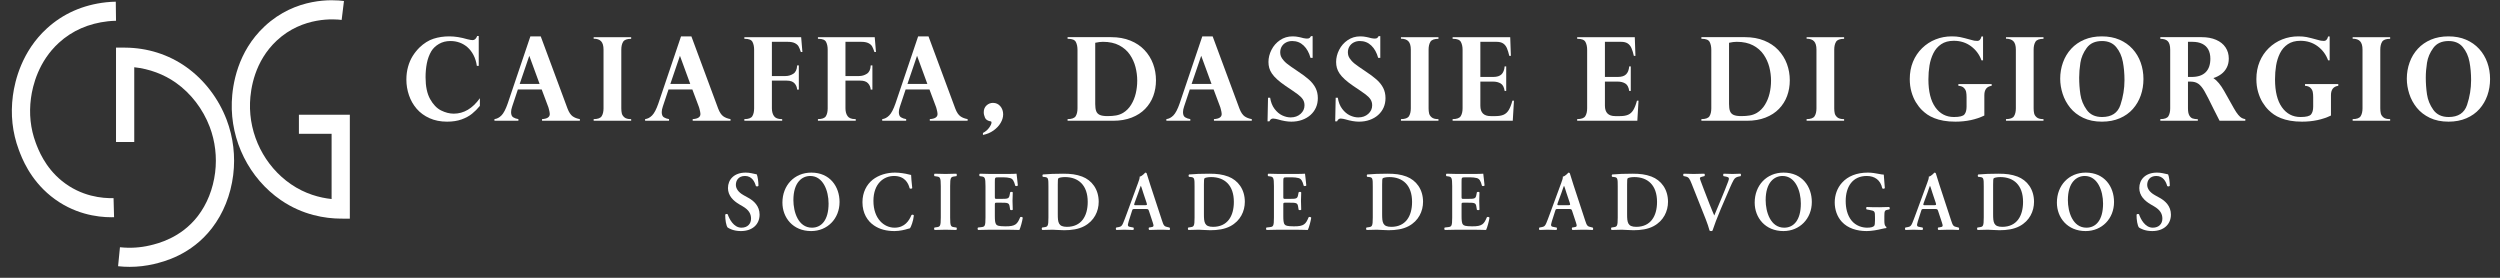 <svg width="450" height="50" viewBox="0 0 450 50" fill="none" xmlns="http://www.w3.org/2000/svg">
<rect x="0" y="0" width="450" height="50" fill="#333333" stroke="none"/>
<g clip-path="url(#clip0_277_77791)">
<mask id="mask0_277_77791" style="mask-type:luminance" maskUnits="userSpaceOnUse" x="-12" y="-115" width="471" height="278">
<path d="M-11.391 -114.423H458.813V162.5H-11.391V-114.423Z" fill="white"/>
</mask>
<g mask="url(#mask0_277_77791)">
<path d="M62.97 39.363L61.319 39.352C58.592 39.334 54.51 38.741 50.551 36.017C44.862 32.102 41.479 25.338 41.723 18.367C41.833 15.237 42.746 9.305 47.632 4.739C53.253 -0.514 59.984 -0.079 61.914 0.18L61.497 3.588C60.372 3.437 54.52 2.908 49.818 7.302C45.84 11.02 45.094 15.909 45.003 18.493C44.8 24.271 47.617 29.886 52.354 33.145C54.921 34.913 57.565 35.6 59.688 35.824V24.087H53.804V20.651H62.97V39.363Z" fill="white"/>
</g>
<mask id="mask1_277_77791" style="mask-type:luminance" maskUnits="userSpaceOnUse" x="-12" y="-115" width="471" height="278">
<path d="M-11.391 -114.423H458.813V162.5H-11.391V-114.423Z" fill="white"/>
</mask>
<g mask="url(#mask1_277_77791)">
<path d="M23.345 48.033C22.65 48.033 21.953 47.995 21.255 47.919L21.592 44.501C23.426 44.7 25.252 44.587 27.019 44.166C28.389 43.84 32.557 42.847 35.593 38.913C37.269 36.741 38.351 34.022 38.723 31.051C39.071 28.269 38.733 25.427 37.748 22.831C36.53 19.624 34.366 16.804 31.655 14.89C29.493 13.363 26.881 12.398 24.165 12.105V25.557H20.883V8.563L22.534 8.574C26.528 8.601 30.317 9.8 33.49 12.041C36.743 14.338 39.338 17.719 40.797 21.561C41.989 24.7 42.397 28.136 41.977 31.497C41.527 35.096 40.202 38.407 38.146 41.072C34.394 45.933 29.391 47.125 27.747 47.517C26.304 47.86 24.831 48.033 23.345 48.033Z" fill="white"/>
</g>
<mask id="mask2_277_77791" style="mask-type:luminance" maskUnits="userSpaceOnUse" x="-12" y="-115" width="471" height="278">
<path d="M-11.391 -114.423H458.813V162.5H-11.391V-114.423Z" fill="white"/>
</mask>
<g mask="url(#mask2_277_77791)">
<path d="M20.04 39.103C17.523 39.103 13.164 38.545 9.143 35.292C5.338 32.214 3.911 28.383 3.374 26.94C2.225 23.855 1.873 20.584 2.322 17.203C2.689 14.443 3.97 9.203 8.43 5.123C11.345 2.456 14.932 0.871 19.091 0.412C19.668 0.349 20.257 0.312 20.841 0.304L20.883 3.74C20.4 3.747 19.912 3.777 19.435 3.83C15.961 4.213 12.985 5.518 10.59 7.71C6.932 11.056 5.876 15.391 5.572 17.677C5.201 20.468 5.489 23.161 6.426 25.679C6.878 26.891 8.065 30.078 11.149 32.573C14.639 35.396 18.467 35.72 20.439 35.661L20.532 39.096C20.378 39.101 20.213 39.103 20.04 39.103Z" fill="white"/>
</g>
<mask id="mask3_277_77791" style="mask-type:luminance" maskUnits="userSpaceOnUse" x="-12" y="-115" width="471" height="278">
<path d="M-11.391 -114.423H458.813V162.5H-11.391V-114.423Z" fill="white"/>
</mask>
<g mask="url(#mask3_277_77791)">
<path d="M86.173 11.858H85.832C85.728 11.13 85.528 10.483 85.232 9.917C84.936 9.352 84.578 8.884 84.158 8.513C83.739 8.142 83.267 7.861 82.744 7.67C82.22 7.479 81.666 7.384 81.08 7.384C80.3 7.384 79.612 7.558 79.017 7.905C78.422 8.252 77.965 8.685 77.646 9.202C77.262 9.856 76.992 10.58 76.836 11.373C76.68 12.166 76.602 13.012 76.602 13.911C76.602 15.546 76.875 16.853 77.422 17.834C77.968 18.814 78.627 19.497 79.397 19.882C80.168 20.267 80.927 20.459 81.675 20.459C83.484 20.459 85.051 19.533 86.378 17.681V19.06C85.942 19.591 85.474 20.061 84.973 20.469C84.472 20.878 83.848 21.218 83.1 21.491C82.352 21.763 81.477 21.899 80.475 21.899C79.291 21.899 78.236 21.69 77.309 21.271C76.383 20.852 75.613 20.289 75.002 19.581C74.391 18.872 73.929 18.062 73.617 17.149C73.305 16.237 73.148 15.297 73.148 14.33C73.148 13.499 73.249 12.726 73.451 12.011C73.652 11.296 73.926 10.662 74.27 10.106C74.615 9.551 75.025 9.036 75.5 8.559C76.313 7.782 77.158 7.253 78.036 6.97C78.914 6.688 79.861 6.546 80.876 6.546C81.877 6.546 82.97 6.72 84.153 7.067C84.57 7.169 84.876 7.221 85.071 7.221C85.428 7.221 85.701 6.976 85.89 6.485H86.173V11.858Z" fill="white"/>
</g>
<mask id="mask4_277_77791" style="mask-type:luminance" maskUnits="userSpaceOnUse" x="-12" y="-115" width="471" height="278">
<path d="M-11.391 -114.423H458.813V162.5H-11.391V-114.423Z" fill="white"/>
</mask>
<g mask="url(#mask4_277_77791)">
<path d="M93.546 15.107H97.127L95.273 10.04L93.546 15.107ZM97.332 6.546L102.161 19.56C102.421 20.228 102.727 20.685 103.078 20.934C103.429 21.183 103.862 21.351 104.376 21.44V21.736H97.566V21.44C98.496 21.385 98.961 21.079 98.961 20.52C98.961 20.432 98.946 20.308 98.917 20.148C98.888 19.988 98.849 19.817 98.8 19.637C98.751 19.456 98.72 19.346 98.707 19.305L97.507 16.108H93.215L92.19 19.182C92.06 19.55 91.995 19.884 91.995 20.183C91.995 20.646 92.125 20.958 92.385 21.118C92.645 21.278 92.954 21.385 93.312 21.44V21.736H89V21.44C89.449 21.392 89.868 21.173 90.258 20.781C90.649 20.389 91.026 19.669 91.39 18.621L95.468 6.546H97.332Z" fill="white"/>
</g>
<mask id="mask5_277_77791" style="mask-type:luminance" maskUnits="userSpaceOnUse" x="-12" y="-115" width="471" height="278">
<path d="M-11.391 -114.423H458.813V162.5H-11.391V-114.423Z" fill="white"/>
</mask>
<g mask="url(#mask5_277_77791)">
<path d="M106.859 6.965V6.69H113.611V6.986C112.863 6.986 112.38 7.164 112.162 7.522C111.944 7.88 111.835 8.351 111.835 8.937V19.499C111.835 19.833 111.864 20.132 111.923 20.398C111.981 20.663 112.136 20.903 112.386 21.118C112.637 21.332 113.019 21.44 113.533 21.44H113.611V21.736H106.859V21.44C107.601 21.44 108.082 21.263 108.303 20.909C108.524 20.555 108.635 20.085 108.635 19.499V8.937C108.635 8.242 108.49 7.74 108.201 7.43C107.911 7.12 107.464 6.965 106.859 6.965Z" fill="white"/>
</g>
<mask id="mask6_277_77791" style="mask-type:luminance" maskUnits="userSpaceOnUse" x="-12" y="-115" width="471" height="278">
<path d="M-11.391 -114.423H458.813V162.5H-11.391V-114.423Z" fill="white"/>
</mask>
<g mask="url(#mask6_277_77791)">
<path d="M120.663 15.107H124.244L122.39 10.04L120.663 15.107ZM124.449 6.546L129.278 19.56C129.538 20.228 129.844 20.685 130.195 20.934C130.547 21.183 130.979 21.351 131.493 21.44V21.736H124.683V21.44C125.613 21.385 126.078 21.079 126.078 20.52C126.078 20.432 126.063 20.308 126.034 20.148C126.005 19.988 125.966 19.817 125.917 19.637C125.868 19.456 125.837 19.346 125.824 19.305L124.624 16.108H120.332L119.307 19.182C119.177 19.55 119.112 19.884 119.112 20.183C119.112 20.646 119.242 20.958 119.502 21.118C119.762 21.278 120.072 21.385 120.429 21.44V21.736H116.117V21.44C116.566 21.392 116.985 21.173 117.375 20.781C117.766 20.389 118.143 19.669 118.507 18.621L122.585 6.546H124.449Z" fill="white"/>
</g>
<mask id="mask7_277_77791" style="mask-type:luminance" maskUnits="userSpaceOnUse" x="-12" y="-115" width="471" height="278">
<path d="M-11.391 -114.423H458.813V162.5H-11.391V-114.423Z" fill="white"/>
</mask>
<g mask="url(#mask7_277_77791)">
<path d="M144.209 6.69L144.433 9.355H144.15C144.007 8.913 143.869 8.576 143.736 8.344C143.602 8.113 143.38 7.919 143.067 7.762C142.755 7.605 142.316 7.527 141.75 7.527H138.941V13.687H141.389C141.903 13.687 142.373 13.549 142.799 13.273C143.225 12.997 143.454 12.498 143.487 11.777H143.789V16.128H143.487C143.454 15.678 143.292 15.297 142.999 14.984C142.706 14.671 142.251 14.514 141.633 14.514H138.941V19.499C138.941 20.071 139.067 20.538 139.321 20.898C139.575 21.259 140.033 21.44 140.697 21.44H140.794V21.736H133.984V21.44C134.719 21.44 135.196 21.266 135.414 20.919C135.632 20.572 135.741 20.098 135.741 19.499V8.916C135.741 8.385 135.645 7.931 135.453 7.553C135.261 7.175 134.804 6.986 134.082 6.986H133.984V6.69H144.209Z" fill="white"/>
</g>
<mask id="mask8_277_77791" style="mask-type:luminance" maskUnits="userSpaceOnUse" x="-12" y="-115" width="471" height="278">
<path d="M-11.391 -114.423H458.813V162.5H-11.391V-114.423Z" fill="white"/>
</mask>
<g mask="url(#mask8_277_77791)">
<path d="M157.451 6.69L157.676 9.355H157.393C157.25 8.913 157.111 8.576 156.978 8.344C156.844 8.113 156.622 7.919 156.31 7.762C155.997 7.605 155.558 7.527 154.993 7.527H152.183V13.687H154.632C155.145 13.687 155.615 13.549 156.041 13.273C156.467 12.997 156.697 12.498 156.729 11.777H157.032V16.128H156.729C156.697 15.678 156.534 15.297 156.241 14.984C155.949 14.671 155.493 14.514 154.875 14.514H152.183V19.499C152.183 20.071 152.309 20.538 152.563 20.898C152.817 21.259 153.276 21.44 153.939 21.44H154.036V21.736H147.227V21.44C147.962 21.44 148.438 21.266 148.656 20.919C148.874 20.572 148.983 20.098 148.983 19.499V8.916C148.983 8.385 148.887 7.931 148.695 7.553C148.503 7.175 148.046 6.986 147.324 6.986H147.227V6.69H157.451Z" fill="white"/>
</g>
<mask id="mask9_277_77791" style="mask-type:luminance" maskUnits="userSpaceOnUse" x="-12" y="-115" width="471" height="278">
<path d="M-11.391 -114.423H458.813V162.5H-11.391V-114.423Z" fill="white"/>
</mask>
<g mask="url(#mask9_277_77791)">
<path d="M163.343 15.107H166.924L165.07 10.04L163.343 15.107ZM167.129 6.546L171.958 19.56C172.218 20.228 172.524 20.685 172.875 20.934C173.226 21.183 173.659 21.351 174.173 21.44V21.736H167.363V21.44C168.293 21.385 168.758 21.079 168.758 20.52C168.758 20.432 168.743 20.308 168.714 20.148C168.685 19.988 168.646 19.817 168.597 19.637C168.548 19.456 168.517 19.346 168.504 19.305L167.304 16.108H163.012L161.987 19.182C161.857 19.55 161.792 19.884 161.792 20.183C161.792 20.646 161.922 20.958 162.182 21.118C162.442 21.278 162.751 21.385 163.109 21.44V21.736H158.797V21.44C159.246 21.392 159.665 21.173 160.055 20.781C160.446 20.389 160.823 19.669 161.187 18.621L165.265 6.546H167.129Z" fill="white"/>
</g>
<mask id="mask10_277_77791" style="mask-type:luminance" maskUnits="userSpaceOnUse" x="-12" y="-115" width="471" height="278">
<path d="M-11.391 -114.423H458.813V162.5H-11.391V-114.423Z" fill="white"/>
</mask>
<g mask="url(#mask10_277_77791)">
<path d="M176.93 24.29V23.932C177.398 23.687 177.772 23.369 178.052 22.977C178.331 22.586 178.471 22.277 178.471 22.052C178.471 21.944 178.439 21.879 178.374 21.859C177.814 21.77 177.458 21.55 177.305 21.2C177.153 20.849 177.076 20.517 177.076 20.204C177.076 19.693 177.242 19.284 177.574 18.978C177.905 18.672 178.292 18.518 178.735 18.518C179.274 18.518 179.715 18.719 180.057 19.121C180.398 19.523 180.569 20.01 180.569 20.582C180.569 21.093 180.418 21.607 180.115 22.124C179.813 22.642 179.384 23.098 178.827 23.493C178.271 23.888 177.639 24.153 176.93 24.29Z" fill="white"/>
</g>
<mask id="mask11_277_77791" style="mask-type:luminance" maskUnits="userSpaceOnUse" x="-12" y="-115" width="471" height="278">
<path d="M-11.391 -114.423H458.813V162.5H-11.391V-114.423Z" fill="white"/>
</mask>
<g mask="url(#mask11_277_77791)">
<path d="M197.14 7.701V18.723C197.14 19.254 197.196 19.676 197.31 19.989C197.424 20.303 197.637 20.532 197.95 20.679C198.262 20.825 198.733 20.898 199.364 20.898C199.93 20.898 200.437 20.859 200.886 20.781C201.335 20.703 201.757 20.548 202.154 20.316C202.74 19.962 203.223 19.475 203.603 18.855C203.984 18.236 204.262 17.555 204.437 16.812C204.613 16.07 204.701 15.304 204.701 14.514C204.701 13.697 204.597 12.883 204.389 12.073C204.18 11.262 203.841 10.513 203.369 9.825C202.897 9.138 202.26 8.583 201.457 8.16C200.653 7.738 199.676 7.527 198.525 7.527C198.115 7.527 197.653 7.585 197.14 7.701ZM192.164 6.689H200.018C201.299 6.689 202.449 6.895 203.467 7.307C204.484 7.719 205.335 8.29 206.018 9.018C206.701 9.747 207.215 10.576 207.559 11.506C207.904 12.435 208.076 13.418 208.076 14.453C208.076 15.461 207.915 16.401 207.594 17.272C207.272 18.144 206.785 18.917 206.135 19.591C205.484 20.265 204.671 20.791 203.696 21.169C202.72 21.547 201.621 21.736 200.398 21.736H192.164V21.44C192.918 21.44 193.404 21.264 193.622 20.914C193.84 20.563 193.949 20.091 193.949 19.499V8.977C193.949 8.419 193.852 7.948 193.657 7.563C193.462 7.178 193 6.986 192.271 6.986H192.164V6.689Z" fill="white"/>
</g>
<mask id="mask12_277_77791" style="mask-type:luminance" maskUnits="userSpaceOnUse" x="-12" y="-115" width="471" height="278">
<path d="M-11.391 -114.423H458.813V162.5H-11.391V-114.423Z" fill="white"/>
</mask>
<g mask="url(#mask12_277_77791)">
<path d="M214.492 15.107H218.072L216.218 10.04L214.492 15.107ZM218.277 6.546L223.106 19.56C223.366 20.228 223.672 20.685 224.023 20.934C224.375 21.183 224.807 21.351 225.321 21.44V21.736H218.511V21.44C219.441 21.385 219.906 21.079 219.906 20.52C219.906 20.432 219.892 20.308 219.862 20.148C219.833 19.988 219.794 19.817 219.745 19.637C219.696 19.456 219.666 19.346 219.653 19.305L218.453 16.108H214.16L213.135 19.182C213.005 19.55 212.94 19.884 212.94 20.183C212.94 20.646 213.07 20.958 213.331 21.118C213.591 21.278 213.9 21.385 214.257 21.44V21.736H209.945V21.44C210.394 21.392 210.813 21.173 211.204 20.781C211.594 20.389 211.971 19.669 212.336 18.621L216.414 6.546H218.277Z" fill="white"/>
</g>
<mask id="mask13_277_77791" style="mask-type:luminance" maskUnits="userSpaceOnUse" x="-12" y="-115" width="471" height="278">
<path d="M-11.391 -114.423H458.813V162.5H-11.391V-114.423Z" fill="white"/>
</mask>
<g mask="url(#mask13_277_77791)">
<path d="M236.273 10.418H235.893C235.633 9.478 235.22 8.738 234.654 8.196C234.088 7.655 233.402 7.384 232.595 7.384C232.199 7.384 231.836 7.468 231.508 7.634C231.179 7.801 230.919 8.04 230.727 8.349C230.535 8.659 230.439 9.015 230.439 9.417C230.439 9.648 230.477 9.877 230.551 10.101C230.626 10.326 230.807 10.602 231.093 10.929C231.379 11.256 231.815 11.617 232.4 12.011C233.057 12.44 233.457 12.713 233.6 12.829C234.42 13.367 235.09 13.867 235.61 14.33C236.13 14.793 236.527 15.294 236.8 15.832C237.073 16.37 237.21 16.979 237.21 17.66C237.21 18.287 237.095 18.857 236.864 19.371C236.633 19.886 236.304 20.331 235.878 20.709C235.452 21.087 234.945 21.38 234.356 21.588C233.768 21.796 233.129 21.899 232.439 21.899C231.73 21.899 230.911 21.76 229.981 21.481C229.876 21.453 229.745 21.423 229.585 21.389C229.426 21.355 229.284 21.338 229.161 21.338C228.855 21.338 228.634 21.505 228.498 21.838H228.156L228.244 17.589H228.624C228.748 18.392 229.013 19.063 229.42 19.601C229.826 20.139 230.286 20.529 230.8 20.771C231.314 21.012 231.818 21.133 232.312 21.133C233.034 21.133 233.631 20.922 234.103 20.5C234.574 20.078 234.81 19.564 234.81 18.958C234.81 18.549 234.711 18.193 234.513 17.89C234.314 17.587 234.016 17.287 233.62 16.991C233.223 16.695 232.475 16.179 231.376 15.444C230.797 15.049 230.304 14.667 229.898 14.3C229.491 13.932 229.174 13.579 228.947 13.242C228.719 12.905 228.558 12.568 228.464 12.231C228.369 11.894 228.322 11.535 228.322 11.153C228.322 10.418 228.503 9.692 228.864 8.978C229.224 8.262 229.737 7.679 230.4 7.226C231.064 6.773 231.821 6.546 232.673 6.546C233.07 6.546 233.45 6.587 233.815 6.669C233.912 6.683 234.043 6.712 234.205 6.756C234.368 6.8 234.504 6.836 234.615 6.863C234.901 6.918 235.116 6.945 235.259 6.945C235.48 6.945 235.634 6.908 235.722 6.832C235.81 6.758 235.893 6.649 235.971 6.506H236.273V10.418Z" fill="white"/>
</g>
<mask id="mask14_277_77791" style="mask-type:luminance" maskUnits="userSpaceOnUse" x="-12" y="-115" width="471" height="278">
<path d="M-11.391 -114.423H458.813V162.5H-11.391V-114.423Z" fill="white"/>
</mask>
<g mask="url(#mask14_277_77791)">
<path d="M248.453 10.418H248.073C247.812 9.478 247.4 8.738 246.834 8.196C246.268 7.655 245.581 7.384 244.775 7.384C244.378 7.384 244.016 7.468 243.687 7.634C243.359 7.801 243.098 8.04 242.907 8.349C242.715 8.659 242.619 9.015 242.619 9.417C242.619 9.648 242.656 9.877 242.731 10.101C242.806 10.326 242.986 10.602 243.273 10.929C243.559 11.256 243.994 11.617 244.58 12.011C245.237 12.44 245.637 12.713 245.78 12.829C246.599 13.367 247.269 13.867 247.79 14.33C248.31 14.793 248.707 15.294 248.98 15.832C249.253 16.37 249.39 16.979 249.39 17.66C249.39 18.287 249.274 18.857 249.044 19.371C248.812 19.886 248.484 20.331 248.058 20.709C247.632 21.087 247.125 21.38 246.536 21.588C245.947 21.796 245.308 21.899 244.619 21.899C243.91 21.899 243.091 21.76 242.16 21.481C242.056 21.453 241.925 21.423 241.765 21.389C241.606 21.355 241.464 21.338 241.341 21.338C241.035 21.338 240.814 21.505 240.678 21.838H240.336L240.424 17.589H240.804C240.928 18.392 241.193 19.063 241.599 19.601C242.006 20.139 242.466 20.529 242.98 20.771C243.494 21.012 243.998 21.133 244.492 21.133C245.214 21.133 245.811 20.922 246.282 20.5C246.754 20.078 246.99 19.564 246.99 18.958C246.99 18.549 246.89 18.193 246.692 17.89C246.494 17.587 246.196 17.287 245.799 16.991C245.403 16.695 244.655 16.179 243.555 15.444C242.976 15.049 242.484 14.667 242.077 14.3C241.671 13.932 241.354 13.579 241.126 13.242C240.898 12.905 240.738 12.568 240.643 12.231C240.549 11.894 240.502 11.535 240.502 11.153C240.502 10.418 240.682 9.692 241.043 8.978C241.404 8.262 241.917 7.679 242.58 7.226C243.243 6.773 244.001 6.546 244.853 6.546C245.25 6.546 245.63 6.587 245.995 6.669C246.092 6.683 246.222 6.712 246.385 6.756C246.547 6.8 246.684 6.836 246.795 6.863C247.081 6.918 247.295 6.945 247.438 6.945C247.66 6.945 247.814 6.908 247.902 6.832C247.99 6.758 248.073 6.649 248.151 6.506H248.453V10.418Z" fill="white"/>
</g>
<mask id="mask15_277_77791" style="mask-type:luminance" maskUnits="userSpaceOnUse" x="-12" y="-115" width="471" height="278">
<path d="M-11.391 -114.423H458.813V162.5H-11.391V-114.423Z" fill="white"/>
</mask>
<g mask="url(#mask15_277_77791)">
<path d="M252.172 6.965V6.69H258.923V6.986C258.175 6.986 257.692 7.164 257.474 7.522C257.256 7.88 257.147 8.351 257.147 8.937V19.499C257.147 19.833 257.177 20.132 257.235 20.398C257.294 20.663 257.448 20.903 257.699 21.118C257.949 21.332 258.331 21.44 258.845 21.44H258.923V21.736H252.172V21.44C252.913 21.44 253.395 21.263 253.616 20.909C253.837 20.555 253.947 20.085 253.947 19.499V8.937C253.947 8.242 253.803 7.74 253.513 7.43C253.224 7.12 252.777 6.965 252.172 6.965Z" fill="white"/>
</g>
<mask id="mask16_277_77791" style="mask-type:luminance" maskUnits="userSpaceOnUse" x="-12" y="-115" width="471" height="278">
<path d="M-11.391 -114.423H458.813V162.5H-11.391V-114.423Z" fill="white"/>
</mask>
<g mask="url(#mask16_277_77791)">
<path d="M271.84 6.69L271.957 10.06H271.674C271.544 9.495 271.399 9.029 271.24 8.661C271.08 8.293 270.854 8.012 270.562 7.818C270.269 7.624 269.869 7.527 269.362 7.527H266.464V13.85H268.776C269.466 13.85 269.968 13.69 270.284 13.37C270.599 13.05 270.783 12.577 270.835 11.95H271.118V16.363H270.835C270.737 15.696 270.5 15.25 270.123 15.025C269.745 14.8 269.296 14.688 268.776 14.688H266.464V19.019C266.464 20.272 267.082 20.898 268.318 20.898H269.196C269.788 20.898 270.27 20.817 270.645 20.653C271.019 20.49 271.328 20.209 271.571 19.811C271.815 19.412 272.035 18.849 272.23 18.12H272.513L272.298 21.736H261.469V21.44C262.223 21.44 262.711 21.261 262.932 20.904C263.153 20.546 263.264 20.078 263.264 19.499V8.957C263.264 8.405 263.163 7.939 262.962 7.558C262.76 7.176 262.295 6.986 261.566 6.986H261.469V6.69H271.84Z" fill="white"/>
</g>
<mask id="mask17_277_77791" style="mask-type:luminance" maskUnits="userSpaceOnUse" x="-12" y="-115" width="471" height="278">
<path d="M-11.391 -114.423H458.813V162.5H-11.391V-114.423Z" fill="white"/>
</mask>
<g mask="url(#mask17_277_77791)">
<path d="M294.262 6.69L294.379 10.06H294.096C293.965 9.495 293.821 9.029 293.662 8.661C293.502 8.293 293.276 8.012 292.983 7.818C292.691 7.624 292.291 7.527 291.783 7.527H288.886V13.85H291.198C291.888 13.85 292.39 13.69 292.705 13.37C293.021 13.05 293.205 12.577 293.257 11.95H293.54V16.363H293.257C293.159 15.696 292.922 15.25 292.545 15.025C292.167 14.8 291.718 14.688 291.198 14.688H288.886V19.019C288.886 20.272 289.504 20.898 290.74 20.898H291.618C292.21 20.898 292.692 20.817 293.066 20.653C293.44 20.49 293.749 20.209 293.993 19.811C294.237 19.412 294.457 18.849 294.652 18.12H294.935L294.72 21.736H283.891V21.44C284.645 21.44 285.133 21.261 285.354 20.904C285.575 20.546 285.686 20.078 285.686 19.499V8.957C285.686 8.405 285.585 7.939 285.384 7.558C285.182 7.176 284.717 6.986 283.988 6.986H283.891V6.69H294.262Z" fill="white"/>
</g>
<mask id="mask18_277_77791" style="mask-type:luminance" maskUnits="userSpaceOnUse" x="-12" y="-115" width="471" height="278">
<path d="M-11.391 -114.423H458.813V162.5H-11.391V-114.423Z" fill="white"/>
</mask>
<g mask="url(#mask18_277_77791)">
<path d="M311.226 7.701V18.723C311.226 19.254 311.282 19.676 311.396 19.989C311.51 20.303 311.723 20.532 312.035 20.679C312.347 20.825 312.819 20.898 313.45 20.898C314.016 20.898 314.523 20.859 314.972 20.781C315.421 20.703 315.843 20.548 316.24 20.316C316.826 19.962 317.309 19.475 317.689 18.855C318.07 18.236 318.348 17.555 318.523 16.812C318.699 16.07 318.787 15.304 318.787 14.514C318.787 13.697 318.682 12.883 318.475 12.073C318.266 11.262 317.926 10.513 317.455 9.825C316.983 9.138 316.346 8.583 315.543 8.16C314.739 7.738 313.762 7.527 312.611 7.527C312.201 7.527 311.739 7.585 311.226 7.701ZM306.25 6.689H314.104C315.385 6.689 316.534 6.895 317.553 7.307C318.57 7.719 319.421 8.29 320.104 9.018C320.787 9.747 321.3 10.576 321.645 11.506C321.99 12.435 322.162 13.418 322.162 14.453C322.162 15.461 322.001 16.401 321.68 17.272C321.358 18.144 320.871 18.917 320.221 19.591C319.57 20.265 318.757 20.791 317.782 21.169C316.806 21.547 315.707 21.736 314.484 21.736H306.25V21.44C307.004 21.44 307.49 21.264 307.708 20.914C307.926 20.563 308.035 20.091 308.035 19.499V8.977C308.035 8.419 307.938 7.948 307.743 7.563C307.547 7.178 307.086 6.986 306.357 6.986H306.25V6.689Z" fill="white"/>
</g>
<mask id="mask19_277_77791" style="mask-type:luminance" maskUnits="userSpaceOnUse" x="-12" y="-115" width="471" height="278">
<path d="M-11.391 -114.423H458.813V162.5H-11.391V-114.423Z" fill="white"/>
</mask>
<g mask="url(#mask19_277_77791)">
<path d="M325.188 6.965V6.69H331.939V6.986C331.191 6.986 330.708 7.164 330.49 7.522C330.272 7.88 330.163 8.351 330.163 8.937V19.499C330.163 19.833 330.192 20.132 330.251 20.398C330.31 20.663 330.464 20.903 330.714 21.118C330.965 21.332 331.347 21.44 331.861 21.44H331.939V21.736H325.188V21.44C325.929 21.44 326.41 21.263 326.631 20.909C326.852 20.555 326.963 20.085 326.963 19.499V8.937C326.963 8.242 326.818 7.74 326.529 7.43C326.239 7.12 325.792 6.965 325.188 6.965Z" fill="white"/>
</g>
<mask id="mask20_277_77791" style="mask-type:luminance" maskUnits="userSpaceOnUse" x="-12" y="-115" width="471" height="278">
<path d="M-11.391 -114.423H458.813V162.5H-11.391V-114.423Z" fill="white"/>
</mask>
<g mask="url(#mask20_277_77791)">
<path d="M356.948 10.857H356.665C356.288 9.815 355.659 8.969 354.777 8.319C353.896 7.668 352.867 7.343 351.69 7.343C350.779 7.343 350.021 7.547 349.416 7.956C348.812 8.365 348.342 8.908 348.007 9.585C347.672 10.263 347.439 10.997 347.309 11.787C347.179 12.577 347.114 13.411 347.114 14.289C347.114 16.469 347.529 18.142 348.358 19.31C349.187 20.478 350.304 21.062 351.709 21.062C352.717 21.062 353.348 20.905 353.602 20.592C353.856 20.279 353.982 19.816 353.982 19.203V17.466C353.982 17.119 353.956 16.812 353.904 16.547C353.852 16.281 353.717 16.038 353.499 15.816C353.281 15.595 352.952 15.471 352.509 15.444V15.127H358.499V15.444C357.621 15.566 357.182 16.128 357.182 17.129V20.796C355.647 21.532 353.911 21.899 351.973 21.899C351.192 21.899 350.485 21.843 349.851 21.731C349.216 21.619 348.652 21.462 348.158 21.261C347.663 21.06 347.247 20.842 346.909 20.607C346.571 20.372 346.252 20.108 345.953 19.816C345.543 19.407 345.177 18.937 344.855 18.406C344.533 17.875 344.27 17.257 344.065 16.552C343.86 15.847 343.758 15.073 343.758 14.228C343.758 13.091 343.951 12.052 344.338 11.113C344.725 10.173 345.273 9.357 345.982 8.666C346.691 7.975 347.503 7.449 348.417 7.088C349.33 6.727 350.295 6.546 351.309 6.546C351.882 6.546 352.376 6.587 352.792 6.669C353.208 6.751 353.907 6.928 354.89 7.2C355.202 7.309 355.54 7.364 355.904 7.364C356.288 7.364 356.542 7.098 356.665 6.567H356.948V10.857Z" fill="white"/>
</g>
<mask id="mask21_277_77791" style="mask-type:luminance" maskUnits="userSpaceOnUse" x="-12" y="-115" width="471" height="278">
<path d="M-11.391 -114.423H458.813V162.5H-11.391V-114.423Z" fill="white"/>
</mask>
<g mask="url(#mask21_277_77791)">
<path d="M361.078 6.965V6.69H367.829V6.986C367.081 6.986 366.599 7.164 366.381 7.522C366.163 7.88 366.054 8.351 366.054 8.937V19.499C366.054 19.833 366.083 20.132 366.142 20.398C366.2 20.663 366.354 20.903 366.605 21.118C366.855 21.332 367.238 21.44 367.751 21.44H367.829V21.736H361.078V21.44C361.82 21.44 362.301 21.263 362.522 20.909C362.743 20.555 362.854 20.085 362.854 19.499V8.937C362.854 8.242 362.709 7.74 362.42 7.43C362.13 7.12 361.683 6.965 361.078 6.965Z" fill="white"/>
</g>
<mask id="mask22_277_77791" style="mask-type:luminance" maskUnits="userSpaceOnUse" x="-12" y="-115" width="471" height="278">
<path d="M-11.391 -114.423H458.813V162.5H-11.391V-114.423Z" fill="white"/>
</mask>
<g mask="url(#mask22_277_77791)">
<path d="M374.251 13.973C374.251 14.994 374.324 16 374.47 16.991C374.616 17.982 374.995 18.908 375.607 19.77C376.218 20.631 377.138 21.062 378.368 21.062C380.091 21.062 381.195 20.335 381.68 18.881C382.164 17.427 382.407 15.944 382.407 14.432C382.407 13.254 382.309 12.151 382.114 11.123C381.919 10.095 381.521 9.214 380.919 8.482C380.317 7.75 379.467 7.384 378.368 7.384C377.132 7.384 376.21 7.801 375.602 8.636C374.994 9.47 374.616 10.357 374.47 11.296C374.324 12.236 374.251 13.128 374.251 13.973ZM370.836 14.167C370.836 13.145 371.003 12.168 371.338 11.235C371.673 10.302 372.166 9.483 372.816 8.778C373.467 8.074 374.255 7.526 375.182 7.134C376.109 6.742 377.158 6.547 378.329 6.547C379.512 6.547 380.568 6.746 381.495 7.144C382.422 7.542 383.208 8.096 383.856 8.804C384.503 9.512 384.992 10.331 385.324 11.261C385.656 12.19 385.821 13.179 385.821 14.228C385.821 15.27 385.661 16.251 385.339 17.17C385.017 18.089 384.543 18.903 383.919 19.611C383.295 20.32 382.509 20.878 381.563 21.287C380.617 21.695 379.545 21.899 378.348 21.899C377.061 21.899 375.937 21.67 374.977 21.21C374.018 20.75 373.234 20.142 372.626 19.387C372.018 18.631 371.568 17.797 371.275 16.884C370.982 15.971 370.836 15.066 370.836 14.167Z" fill="white"/>
</g>
<mask id="mask23_277_77791" style="mask-type:luminance" maskUnits="userSpaceOnUse" x="-12" y="-115" width="471" height="278">
<path d="M-11.391 -114.423H458.813V162.5H-11.391V-114.423Z" fill="white"/>
</mask>
<g mask="url(#mask23_277_77791)">
<path d="M394.615 7.527H393.835V13.85H394.489C395.607 13.85 396.45 13.569 397.015 13.007C397.581 12.446 397.864 11.637 397.864 10.582C397.864 9.928 397.742 9.375 397.498 8.921C397.254 8.469 396.89 8.123 396.406 7.885C395.921 7.646 395.324 7.527 394.615 7.527ZM394.294 14.688H393.835V19.499C393.835 20.071 393.916 20.498 394.079 20.781C394.241 21.064 394.44 21.244 394.674 21.322C394.908 21.401 395.22 21.447 395.61 21.46V21.736H388.859V21.44C389.614 21.44 390.098 21.263 390.313 20.909C390.528 20.555 390.635 20.085 390.635 19.499V8.957C390.635 8.235 390.495 7.726 390.215 7.43C389.936 7.134 389.484 6.986 388.859 6.986V6.689H396.313C397.295 6.689 398.157 6.849 398.898 7.169C399.64 7.49 400.206 7.942 400.596 8.528C400.986 9.114 401.181 9.785 401.181 10.54C401.181 11.153 401.058 11.698 400.811 12.175C400.564 12.652 400.23 13.043 399.811 13.35C399.391 13.656 398.924 13.891 398.411 14.055C399.08 14.497 399.731 15.28 400.362 16.404L402.079 19.458C402.372 19.983 402.641 20.389 402.889 20.679C403.136 20.968 403.354 21.159 403.542 21.251C403.731 21.343 403.936 21.406 404.157 21.44V21.736H399.523C399.074 20.885 398.729 20.207 398.489 19.703C397.721 18.13 397.162 17.037 396.811 16.424C396.459 15.812 396.097 15.369 395.723 15.096C395.349 14.824 394.872 14.688 394.294 14.688Z" fill="white"/>
</g>
<mask id="mask24_277_77791" style="mask-type:luminance" maskUnits="userSpaceOnUse" x="-12" y="-115" width="471" height="278">
<path d="M-11.391 -114.423H458.813V162.5H-11.391V-114.423Z" fill="white"/>
</mask>
<g mask="url(#mask24_277_77791)">
<path d="M419.339 10.857H419.056C418.679 9.815 418.049 8.969 417.168 8.319C416.287 7.668 415.257 7.343 414.08 7.343C413.17 7.343 412.412 7.547 411.807 7.956C411.202 8.365 410.732 8.908 410.397 9.585C410.062 10.263 409.83 10.997 409.7 11.787C409.569 12.577 409.505 13.411 409.505 14.289C409.505 16.469 409.919 18.142 410.749 19.31C411.578 20.478 412.695 21.062 414.1 21.062C415.108 21.062 415.739 20.905 415.992 20.592C416.246 20.279 416.373 19.816 416.373 19.203V17.466C416.373 17.119 416.347 16.812 416.295 16.547C416.243 16.281 416.108 16.038 415.89 15.816C415.672 15.595 415.342 15.471 414.9 15.444V15.127H420.89V15.444C420.012 15.566 419.573 16.128 419.573 17.129V20.796C418.038 21.532 416.301 21.899 414.363 21.899C413.583 21.899 412.875 21.843 412.241 21.731C411.607 21.619 411.043 21.462 410.549 21.261C410.054 21.06 409.638 20.842 409.3 20.607C408.961 20.372 408.643 20.108 408.344 19.816C407.934 19.407 407.568 18.937 407.246 18.406C406.924 17.875 406.661 17.257 406.456 16.552C406.251 15.847 406.148 15.073 406.148 14.228C406.148 13.091 406.342 12.052 406.729 11.113C407.116 10.173 407.664 9.357 408.373 8.666C409.082 7.975 409.893 7.449 410.807 7.088C411.721 6.727 412.685 6.546 413.7 6.546C414.272 6.546 414.766 6.587 415.183 6.669C415.599 6.751 416.298 6.928 417.28 7.2C417.593 7.309 417.931 7.364 418.295 7.364C418.679 7.364 418.932 7.098 419.056 6.567H419.339V10.857Z" fill="white"/>
</g>
<mask id="mask25_277_77791" style="mask-type:luminance" maskUnits="userSpaceOnUse" x="-12" y="-115" width="471" height="278">
<path d="M-11.391 -114.423H458.813V162.5H-11.391V-114.423Z" fill="white"/>
</mask>
<g mask="url(#mask25_277_77791)">
<path d="M423.477 6.965V6.69H430.228V6.986C429.48 6.986 428.997 7.164 428.779 7.522C428.561 7.88 428.452 8.351 428.452 8.937V19.499C428.452 19.833 428.482 20.132 428.54 20.398C428.599 20.663 428.753 20.903 429.003 21.118C429.254 21.332 429.636 21.44 430.15 21.44H430.228V21.736H423.477V21.44C424.218 21.44 424.699 21.263 424.92 20.909C425.141 20.555 425.252 20.085 425.252 19.499V8.937C425.252 8.242 425.107 7.74 424.818 7.43C424.528 7.12 424.081 6.965 423.477 6.965Z" fill="white"/>
</g>
<mask id="mask26_277_77791" style="mask-type:luminance" maskUnits="userSpaceOnUse" x="-12" y="-115" width="471" height="278">
<path d="M-11.391 -114.423H458.813V162.5H-11.391V-114.423Z" fill="white"/>
</mask>
<g mask="url(#mask26_277_77791)">
<path d="M436.641 13.973C436.641 14.994 436.714 16 436.861 16.991C437.007 17.982 437.386 18.908 437.997 19.77C438.609 20.631 439.529 21.062 440.758 21.062C442.482 21.062 443.586 20.335 444.071 18.881C444.555 17.427 444.798 15.944 444.798 14.432C444.798 13.254 444.7 12.151 444.505 11.123C444.31 10.095 443.911 9.214 443.31 8.482C442.708 7.75 441.858 7.384 440.758 7.384C439.523 7.384 438.601 7.801 437.993 8.636C437.384 9.47 437.007 10.357 436.861 11.296C436.714 12.236 436.641 13.128 436.641 13.973ZM433.227 14.167C433.227 13.145 433.394 12.168 433.729 11.235C434.064 10.302 434.557 9.483 435.207 8.778C435.857 8.074 436.646 7.526 437.573 7.134C438.5 6.742 439.549 6.547 440.719 6.547C441.903 6.547 442.958 6.746 443.885 7.144C444.812 7.542 445.599 8.096 446.246 8.804C446.893 9.512 447.383 10.331 447.714 11.261C448.046 12.19 448.212 13.179 448.212 14.228C448.212 15.27 448.051 16.251 447.729 17.17C447.407 18.089 446.934 18.903 446.31 19.611C445.685 20.32 444.9 20.878 443.954 21.287C443.007 21.695 441.936 21.899 440.739 21.899C439.451 21.899 438.327 21.67 437.368 21.21C436.409 20.75 435.625 20.142 435.017 19.387C434.408 18.631 433.958 17.797 433.666 16.884C433.373 15.971 433.227 15.066 433.227 14.167Z" fill="white"/>
</g>
<mask id="mask27_277_77791" style="mask-type:luminance" maskUnits="userSpaceOnUse" x="-12" y="-115" width="471" height="278">
<path d="M-11.391 -114.423H458.813V162.5H-11.391V-114.423Z" fill="white"/>
</mask>
<g mask="url(#mask27_277_77791)">
<path d="M130.976 40.953C130.714 40.633 130.525 39.584 130.54 38.641C130.627 38.489 130.874 38.474 130.99 38.581C131.252 39.356 132.036 40.983 133.46 40.983C134.563 40.983 135.188 40.284 135.188 39.356C135.188 38.489 134.796 37.79 133.706 37.151L133.082 36.786C131.992 36.147 131.034 35.22 131.034 33.851C131.034 32.345 132.108 31.068 134.229 31.068C134.984 31.068 135.536 31.25 136.219 31.387C136.379 31.722 136.524 32.725 136.524 33.44C136.451 33.577 136.19 33.592 136.059 33.486C135.841 32.695 135.333 31.676 134.098 31.676C132.936 31.676 132.457 32.467 132.457 33.273C132.457 33.912 132.878 34.596 133.837 35.128L134.738 35.63C135.682 36.147 136.727 37.09 136.727 38.626C136.727 40.36 135.464 41.592 133.358 41.592C132.021 41.592 131.266 41.135 130.976 40.953Z" fill="white"/>
</g>
<mask id="mask28_277_77791" style="mask-type:luminance" maskUnits="userSpaceOnUse" x="-12" y="-115" width="471" height="278">
<path d="M-11.391 -114.423H458.813V162.5H-11.391V-114.423Z" fill="white"/>
</mask>
<g mask="url(#mask28_277_77791)">
<path d="M142.811 36.026C142.811 38.124 143.668 40.983 146.152 40.983C147.808 40.983 149.144 39.691 149.144 36.634C149.144 34.338 148.157 31.676 145.847 31.676C144.395 31.676 142.811 32.786 142.811 36.026ZM151.12 36.36C151.12 39.356 148.941 41.592 146.007 41.592C142.724 41.592 140.836 39.173 140.836 36.467C140.836 33.364 142.986 31.068 146.036 31.068C149.391 31.068 151.12 33.592 151.12 36.36Z" fill="white"/>
</g>
<mask id="mask29_277_77791" style="mask-type:luminance" maskUnits="userSpaceOnUse" x="-12" y="-115" width="471" height="278">
<path d="M-11.391 -114.423H458.813V162.5H-11.391V-114.423Z" fill="white"/>
</mask>
<g mask="url(#mask29_277_77791)">
<path d="M164.204 33.866C164.103 33.988 163.841 34.003 163.739 33.897C163.493 32.938 162.839 31.676 160.922 31.676C159.077 31.676 157.218 33.045 157.218 36.162C157.218 39.402 159.15 40.983 161.023 40.983C162.853 40.983 163.652 39.706 164.059 38.717C164.19 38.581 164.422 38.641 164.495 38.778C164.393 39.797 164.001 40.801 163.797 41.09C163.623 41.12 163.449 41.181 163.289 41.227C162.969 41.333 161.967 41.592 161.023 41.592C159.585 41.592 158.351 41.288 157.305 40.573C156.128 39.767 155.242 38.383 155.242 36.391C155.242 34.611 155.997 33.227 157.072 32.36C158.147 31.509 159.614 31.068 161.081 31.068C161.909 31.068 162.911 31.22 163.594 31.402L164.001 31.494C164.03 31.843 164.059 32.741 164.204 33.866Z" fill="white"/>
</g>
<mask id="mask30_277_77791" style="mask-type:luminance" maskUnits="userSpaceOnUse" x="-12" y="-115" width="471" height="278">
<path d="M-11.391 -114.423H458.813V162.5H-11.391V-114.423Z" fill="white"/>
</mask>
<g mask="url(#mask30_277_77791)">
<path d="M171.026 39.158C171.026 40.77 171.157 40.816 171.84 40.907L172.159 40.953C172.261 41.059 172.247 41.333 172.13 41.394C171.491 41.364 170.838 41.348 170.198 41.348C169.559 41.348 168.877 41.364 168.238 41.394C168.121 41.333 168.107 41.059 168.209 40.953L168.528 40.907C169.211 40.816 169.342 40.77 169.342 39.158V33.501C169.342 31.889 169.211 31.843 168.528 31.752L168.209 31.706C168.107 31.6 168.121 31.326 168.238 31.265C168.877 31.296 169.53 31.311 170.198 31.311C170.838 31.311 171.491 31.296 172.13 31.265C172.247 31.326 172.261 31.6 172.159 31.706L171.84 31.752C171.157 31.843 171.026 31.889 171.026 33.501V39.158Z" fill="white"/>
</g>
<mask id="mask31_277_77791" style="mask-type:luminance" maskUnits="userSpaceOnUse" x="-12" y="-115" width="471" height="278">
<path d="M-11.391 -114.423H458.813V162.5H-11.391V-114.423Z" fill="white"/>
</mask>
<g mask="url(#mask31_277_77791)">
<path d="M177.388 33.501C177.388 31.889 177.257 31.828 176.574 31.737L176.342 31.706C176.24 31.6 176.255 31.326 176.371 31.265C176.923 31.296 177.606 31.311 178.244 31.311H181.019C181.949 31.311 182.791 31.296 182.98 31.265C183.038 31.524 183.125 32.725 183.212 33.379C183.154 33.501 182.864 33.532 182.747 33.44C182.515 32.558 182.297 32.193 181.832 32.056C181.498 31.965 181.062 31.919 180.67 31.919H179.697C179.072 31.919 179.072 31.95 179.072 32.817V35.387C179.072 35.782 179.087 35.797 179.421 35.797H180.118C181.382 35.797 181.6 35.782 181.731 35.128L181.832 34.611C181.949 34.505 182.224 34.505 182.297 34.626C182.283 35.037 182.253 35.584 182.253 36.147C182.253 36.725 182.283 37.257 182.297 37.744C182.224 37.85 181.949 37.85 181.832 37.759L181.731 37.151C181.629 36.512 181.382 36.482 180.118 36.482H179.421C179.087 36.482 179.072 36.512 179.072 36.893V38.824C179.072 39.599 179.102 40.147 179.319 40.405C179.494 40.618 179.741 40.725 180.961 40.74C182.805 40.755 183.125 40.33 183.633 39.098C183.764 38.991 184.011 39.037 184.098 39.189C184.011 39.827 183.692 40.983 183.488 41.394C182.849 41.364 181.6 41.348 179.9 41.348H178.244C177.606 41.348 176.719 41.364 176.066 41.394C175.95 41.333 175.935 41.059 176.037 40.953L176.574 40.892C177.257 40.816 177.388 40.77 177.388 39.158V33.501Z" fill="white"/>
</g>
<mask id="mask32_277_77791" style="mask-type:luminance" maskUnits="userSpaceOnUse" x="-12" y="-115" width="471" height="278">
<path d="M-11.391 -114.423H458.813V162.5H-11.391V-114.423Z" fill="white"/>
</mask>
<g mask="url(#mask32_277_77791)">
<path d="M190.401 38.565C190.401 40.04 190.503 40.831 192.043 40.831C194.628 40.831 195.79 38.915 195.79 36.345C195.79 33.334 194.12 31.874 191.694 31.874C191.084 31.874 190.619 31.995 190.518 32.087C190.416 32.178 190.401 32.497 190.401 33.212V38.565ZM188.717 33.592C188.717 32.133 188.702 31.919 188.019 31.859L187.714 31.828C187.613 31.752 187.613 31.478 187.729 31.402C188.775 31.311 189.937 31.265 191.36 31.265C192.74 31.265 193.728 31.387 194.788 31.782C196.531 32.452 197.766 34.064 197.766 36.33C197.766 38.018 196.967 39.751 195.166 40.71C194.134 41.257 192.885 41.44 191.563 41.44C190.677 41.44 189.995 41.348 189.457 41.348C188.905 41.348 188.252 41.364 187.613 41.394C187.496 41.333 187.482 41.059 187.584 40.953L187.903 40.907C188.586 40.816 188.717 40.77 188.717 39.158V33.592Z" fill="white"/>
</g>
<mask id="mask33_277_77791" style="mask-type:luminance" maskUnits="userSpaceOnUse" x="-12" y="-115" width="471" height="278">
<path d="M-11.391 -114.423H458.813V162.5H-11.391V-114.423Z" fill="white"/>
</mask>
<g mask="url(#mask33_277_77791)">
<path d="M206.048 36.938C206.455 36.938 206.513 36.907 206.397 36.543L205.787 34.718C205.525 33.912 205.438 33.562 205.366 33.456H205.337C205.278 33.562 205.133 34.003 204.886 34.718L204.233 36.497C204.087 36.938 204.116 36.938 204.465 36.938H206.048ZM204.233 37.622C203.855 37.622 203.869 37.622 203.739 38.033L203.158 39.858C202.867 40.755 203.056 40.786 203.594 40.877L204.015 40.953C204.116 41.059 204.102 41.333 203.986 41.394C203.521 41.363 202.969 41.363 202.373 41.348C201.894 41.348 201.444 41.363 200.936 41.394C200.834 41.318 200.819 41.09 200.921 40.953L201.357 40.877C201.778 40.801 201.938 40.679 202.155 40.177C202.33 39.782 202.562 39.143 202.867 38.322L204.857 32.908C205.032 32.421 205.177 32.056 205.133 31.798C205.642 31.691 206.121 31.068 206.15 31.068C206.266 31.068 206.339 31.113 206.397 31.19C206.629 31.874 206.818 32.589 207.05 33.273L209.142 39.645C209.476 40.664 209.549 40.755 210.29 40.907L210.507 40.953C210.624 41.059 210.624 41.318 210.522 41.394C209.927 41.363 209.389 41.348 208.634 41.348C208.009 41.348 207.37 41.379 206.862 41.394C206.746 41.318 206.731 41.044 206.818 40.953L207.138 40.907C207.661 40.831 207.733 40.74 207.515 40.101L206.833 38.033C206.702 37.622 206.644 37.622 206.237 37.622H204.233Z" fill="white"/>
</g>
<mask id="mask34_277_77791" style="mask-type:luminance" maskUnits="userSpaceOnUse" x="-12" y="-115" width="471" height="278">
<path d="M-11.391 -114.423H458.813V162.5H-11.391V-114.423Z" fill="white"/>
</mask>
<g mask="url(#mask34_277_77791)">
<path d="M216.706 38.565C216.706 40.04 216.808 40.831 218.347 40.831C220.933 40.831 222.095 38.915 222.095 36.345C222.095 33.334 220.425 31.874 217.999 31.874C217.389 31.874 216.924 31.995 216.822 32.087C216.721 32.178 216.706 32.497 216.706 33.212V38.565ZM215.021 33.592C215.021 32.133 215.007 31.919 214.324 31.859L214.019 31.828C213.917 31.752 213.917 31.478 214.034 31.402C215.079 31.311 216.241 31.265 217.665 31.265C219.045 31.265 220.033 31.387 221.093 31.782C222.836 32.452 224.07 34.064 224.07 36.33C224.07 38.018 223.272 39.751 221.47 40.71C220.439 41.257 219.19 41.44 217.868 41.44C216.982 41.44 216.299 41.348 215.762 41.348C215.21 41.348 214.556 41.364 213.917 41.394C213.801 41.333 213.787 41.059 213.888 40.953L214.208 40.907C214.89 40.816 215.021 40.77 215.021 39.158V33.592Z" fill="white"/>
</g>
<mask id="mask35_277_77791" style="mask-type:luminance" maskUnits="userSpaceOnUse" x="-12" y="-115" width="471" height="278">
<path d="M-11.391 -114.423H458.813V162.5H-11.391V-114.423Z" fill="white"/>
</mask>
<g mask="url(#mask35_277_77791)">
<path d="M229.309 33.501C229.309 31.889 229.179 31.828 228.496 31.737L228.264 31.706C228.162 31.6 228.177 31.326 228.293 31.265C228.845 31.296 229.527 31.311 230.166 31.311H232.941C233.87 31.311 234.713 31.296 234.901 31.265C234.96 31.524 235.047 32.725 235.134 33.379C235.076 33.501 234.785 33.532 234.669 33.44C234.437 32.558 234.219 32.193 233.754 32.056C233.42 31.965 232.984 31.919 232.592 31.919H231.619C230.994 31.919 230.994 31.95 230.994 32.817V35.387C230.994 35.782 231.009 35.797 231.343 35.797H232.04C233.304 35.797 233.522 35.782 233.652 35.128L233.754 34.611C233.87 34.505 234.146 34.505 234.219 34.626C234.204 35.037 234.175 35.584 234.175 36.147C234.175 36.725 234.204 37.257 234.219 37.744C234.146 37.85 233.87 37.85 233.754 37.759L233.652 37.151C233.551 36.512 233.304 36.482 232.04 36.482H231.343C231.009 36.482 230.994 36.512 230.994 36.893V38.824C230.994 39.599 231.024 40.147 231.241 40.405C231.416 40.618 231.662 40.725 232.883 40.74C234.727 40.755 235.047 40.33 235.555 39.098C235.686 38.991 235.933 39.037 236.02 39.189C235.933 39.827 235.613 40.983 235.41 41.394C234.771 41.364 233.522 41.348 231.822 41.348H230.166C229.527 41.348 228.641 41.364 227.988 41.394C227.871 41.333 227.857 41.059 227.959 40.953L228.496 40.892C229.179 40.816 229.309 40.77 229.309 39.158V33.501Z" fill="white"/>
</g>
<mask id="mask36_277_77791" style="mask-type:luminance" maskUnits="userSpaceOnUse" x="-12" y="-115" width="471" height="278">
<path d="M-11.391 -114.423H458.813V162.5H-11.391V-114.423Z" fill="white"/>
</mask>
<g mask="url(#mask36_277_77791)">
<path d="M248.784 38.565C248.784 40.04 248.886 40.831 250.426 40.831C253.011 40.831 254.173 38.915 254.173 36.345C254.173 33.334 252.503 31.874 250.077 31.874C249.467 31.874 249.002 31.995 248.901 32.087C248.799 32.178 248.784 32.497 248.784 33.212V38.565ZM247.099 33.592C247.099 32.133 247.085 31.919 246.402 31.859L246.097 31.828C245.995 31.752 245.995 31.478 246.112 31.402C247.157 31.311 248.319 31.265 249.743 31.265C251.123 31.265 252.111 31.387 253.171 31.782C254.914 32.452 256.149 34.064 256.149 36.33C256.149 38.018 255.35 39.751 253.548 40.71C252.517 41.257 251.268 41.44 249.946 41.44C249.06 41.44 248.377 41.348 247.84 41.348C247.288 41.348 246.635 41.364 245.995 41.394C245.879 41.333 245.865 41.059 245.966 40.953L246.286 40.907C246.969 40.816 247.099 40.77 247.099 39.158V33.592Z" fill="white"/>
</g>
<mask id="mask37_277_77791" style="mask-type:luminance" maskUnits="userSpaceOnUse" x="-12" y="-115" width="471" height="278">
<path d="M-11.391 -114.423H458.813V162.5H-11.391V-114.423Z" fill="white"/>
</mask>
<g mask="url(#mask37_277_77791)">
<path d="M261.395 33.501C261.395 31.889 261.265 31.828 260.582 31.737L260.349 31.706C260.248 31.6 260.263 31.326 260.379 31.265C260.931 31.296 261.613 31.311 262.252 31.311H265.027C265.956 31.311 266.799 31.296 266.987 31.265C267.046 31.524 267.133 32.725 267.22 33.379C267.162 33.501 266.871 33.532 266.755 33.44C266.523 32.558 266.305 32.193 265.84 32.056C265.506 31.965 265.07 31.919 264.678 31.919H263.705C263.08 31.919 263.08 31.95 263.08 32.817V35.387C263.08 35.782 263.095 35.797 263.429 35.797H264.126C265.39 35.797 265.608 35.782 265.738 35.128L265.84 34.611C265.956 34.505 266.232 34.505 266.305 34.626C266.29 35.037 266.261 35.584 266.261 36.147C266.261 36.725 266.29 37.257 266.305 37.744C266.232 37.85 265.956 37.85 265.84 37.759L265.738 37.151C265.637 36.512 265.39 36.482 264.126 36.482H263.429C263.095 36.482 263.08 36.512 263.08 36.893V38.824C263.08 39.599 263.109 40.147 263.327 40.405C263.502 40.618 263.748 40.725 264.968 40.74C266.813 40.755 267.133 40.33 267.641 39.098C267.772 38.991 268.019 39.037 268.106 39.189C268.019 39.827 267.699 40.983 267.496 41.394C266.857 41.364 265.608 41.348 263.908 41.348H262.252C261.613 41.348 260.727 41.364 260.074 41.394C259.957 41.333 259.943 41.059 260.045 40.953L260.582 40.892C261.265 40.816 261.395 40.77 261.395 39.158V33.501Z" fill="white"/>
</g>
<mask id="mask38_277_77791" style="mask-type:luminance" maskUnits="userSpaceOnUse" x="-12" y="-115" width="471" height="278">
<path d="M-11.391 -114.423H458.813V162.5H-11.391V-114.423Z" fill="white"/>
</mask>
<g mask="url(#mask38_277_77791)">
<path d="M282.22 36.938C282.627 36.938 282.685 36.907 282.569 36.543L281.959 34.718C281.697 33.912 281.61 33.562 281.537 33.456H281.509C281.45 33.562 281.305 34.003 281.058 34.718L280.405 36.497C280.259 36.938 280.288 36.938 280.637 36.938H282.22ZM280.405 37.622C280.027 37.622 280.041 37.622 279.911 38.033L279.33 39.858C279.039 40.755 279.228 40.786 279.766 40.877L280.187 40.953C280.288 41.059 280.274 41.333 280.158 41.394C279.693 41.363 279.141 41.363 278.545 41.348C278.066 41.348 277.616 41.363 277.107 41.394C277.006 41.318 276.991 41.09 277.093 40.953L277.528 40.877C277.95 40.801 278.11 40.679 278.327 40.177C278.502 39.782 278.734 39.143 279.039 38.322L281.029 32.908C281.203 32.421 281.349 32.056 281.305 31.798C281.813 31.691 282.293 31.068 282.322 31.068C282.438 31.068 282.511 31.113 282.569 31.19C282.801 31.874 282.99 32.589 283.222 33.273L285.314 39.645C285.648 40.664 285.721 40.755 286.462 40.907L286.679 40.953C286.796 41.059 286.796 41.318 286.694 41.394C286.098 41.363 285.561 41.348 284.806 41.348C284.181 41.348 283.542 41.379 283.034 41.394C282.917 41.318 282.903 41.044 282.99 40.953L283.31 40.907C283.832 40.831 283.905 40.74 283.687 40.101L283.005 38.033C282.874 37.622 282.816 37.622 282.409 37.622H280.405Z" fill="white"/>
</g>
<mask id="mask39_277_77791" style="mask-type:luminance" maskUnits="userSpaceOnUse" x="-12" y="-115" width="471" height="278">
<path d="M-11.391 -114.423H458.813V162.5H-11.391V-114.423Z" fill="white"/>
</mask>
<g mask="url(#mask39_277_77791)">
<path d="M292.878 38.565C292.878 40.04 292.98 40.831 294.519 40.831C297.105 40.831 298.267 38.915 298.267 36.345C298.267 33.334 296.597 31.874 294.171 31.874C293.561 31.874 293.096 31.995 292.994 32.087C292.893 32.178 292.878 32.497 292.878 33.212V38.565ZM291.193 33.592C291.193 32.133 291.179 31.919 290.496 31.859L290.191 31.828C290.089 31.752 290.089 31.478 290.205 31.402C291.251 31.311 292.413 31.265 293.837 31.265C295.217 31.265 296.204 31.387 297.265 31.782C299.008 32.452 300.242 34.064 300.242 36.33C300.242 38.018 299.443 39.751 297.642 40.71C296.611 41.257 295.362 41.44 294.04 41.44C293.154 41.44 292.471 41.348 291.934 41.348C291.382 41.348 290.728 41.364 290.089 41.394C289.973 41.333 289.959 41.059 290.06 40.953L290.38 40.907C291.062 40.816 291.193 40.77 291.193 39.158V33.592Z" fill="white"/>
</g>
<mask id="mask40_277_77791" style="mask-type:luminance" maskUnits="userSpaceOnUse" x="-12" y="-115" width="471" height="278">
<path d="M-11.391 -114.423H458.813V162.5H-11.391V-114.423Z" fill="white"/>
</mask>
<g mask="url(#mask40_277_77791)">
<path d="M309.759 37.577C309.163 38.961 308.495 40.74 308.248 41.516C308.219 41.561 308.103 41.592 308.001 41.592C307.899 41.592 307.798 41.561 307.725 41.516C307.551 40.907 307.318 40.162 307.057 39.523L304.515 33.121C304.108 32.102 303.978 31.889 303.397 31.767L303.048 31.691C302.946 31.585 302.946 31.311 303.091 31.265C303.658 31.296 304.283 31.311 304.849 31.311C305.503 31.311 305.997 31.296 306.766 31.265C306.897 31.357 306.912 31.6 306.781 31.706L306.418 31.798C306.098 31.874 305.982 31.95 305.982 32.071C305.982 32.208 306.098 32.543 306.694 34.094L307.74 36.801C308.001 37.486 308.422 38.444 308.568 38.794C309.352 36.877 310.311 34.718 311.08 32.649C311.313 32.041 311.211 31.919 310.775 31.813L310.238 31.706C310.136 31.585 310.151 31.342 310.267 31.265C310.863 31.296 311.415 31.311 311.879 31.311C312.402 31.311 312.881 31.296 313.288 31.265C313.404 31.342 313.39 31.585 313.317 31.706L312.954 31.782C312.62 31.859 312.301 31.965 312.054 32.406C311.647 33.136 311.24 34.155 310.572 35.691L309.759 37.577Z" fill="white"/>
</g>
<mask id="mask41_277_77791" style="mask-type:luminance" maskUnits="userSpaceOnUse" x="-12" y="-115" width="471" height="278">
<path d="M-11.391 -114.423H458.813V162.5H-11.391V-114.423Z" fill="white"/>
</mask>
<g mask="url(#mask41_277_77791)">
<path d="M317.819 36.026C317.819 38.124 318.676 40.983 321.16 40.983C322.816 40.983 324.152 39.691 324.152 36.634C324.152 34.338 323.164 31.676 320.855 31.676C319.402 31.676 317.819 32.786 317.819 36.026ZM326.128 36.36C326.128 39.356 323.949 41.592 321.015 41.592C317.732 41.592 315.844 39.173 315.844 36.467C315.844 33.364 317.993 31.068 321.044 31.068C324.399 31.068 326.128 33.592 326.128 36.36Z" fill="white"/>
</g>
<mask id="mask42_277_77791" style="mask-type:luminance" maskUnits="userSpaceOnUse" x="-12" y="-115" width="471" height="278">
<path d="M-11.391 -114.423H458.813V162.5H-11.391V-114.423Z" fill="white"/>
</mask>
<g mask="url(#mask42_277_77791)">
<path d="M339.183 39.767C339.183 40.299 339.255 40.694 339.531 40.831C339.575 40.892 339.575 41.014 339.517 41.06C339.357 41.06 339.096 41.12 338.82 41.181C337.919 41.409 336.83 41.592 336.002 41.592C334.259 41.592 332.617 41.105 331.528 39.919C330.671 38.991 330.25 37.714 330.25 36.436C330.25 35.159 330.671 33.851 331.586 32.862C332.617 31.722 334.201 31.068 336.22 31.068C336.902 31.068 337.643 31.19 338.152 31.296C338.486 31.372 338.907 31.433 339.081 31.433C339.096 31.889 339.197 32.665 339.27 33.851C339.197 34.003 338.878 34.018 338.805 33.881C338.486 32.406 337.454 31.676 336.016 31.676C333.46 31.676 332.225 33.608 332.225 36.193C332.225 37.41 332.487 38.718 333.271 39.691C334.055 40.664 335.218 40.983 336.075 40.983C336.772 40.983 337.193 40.862 337.367 40.634C337.454 40.497 337.498 40.223 337.498 39.675V39.128C337.498 38.048 337.484 37.957 336.51 37.79L335.987 37.699C335.886 37.592 335.886 37.333 336.002 37.258C336.568 37.288 337.266 37.303 338.268 37.303C338.922 37.303 339.415 37.288 340.04 37.258C340.185 37.333 340.2 37.592 340.069 37.699L339.807 37.744C339.27 37.835 339.183 37.957 339.183 38.885V39.767Z" fill="white"/>
</g>
<mask id="mask43_277_77791" style="mask-type:luminance" maskUnits="userSpaceOnUse" x="-12" y="-115" width="471" height="278">
<path d="M-11.391 -114.423H458.813V162.5H-11.391V-114.423Z" fill="white"/>
</mask>
<g mask="url(#mask43_277_77791)">
<path d="M348.095 36.938C348.502 36.938 348.56 36.907 348.444 36.543L347.834 34.718C347.572 33.912 347.485 33.562 347.412 33.456H347.384C347.325 33.562 347.18 34.003 346.933 34.718L346.28 36.497C346.134 36.938 346.163 36.938 346.512 36.938H348.095ZM346.28 37.622C345.902 37.622 345.916 37.622 345.786 38.033L345.205 39.858C344.914 40.755 345.103 40.786 345.641 40.877L346.062 40.953C346.163 41.059 346.149 41.333 346.033 41.394C345.568 41.363 345.016 41.363 344.42 41.348C343.941 41.348 343.491 41.363 342.982 41.394C342.881 41.318 342.866 41.09 342.968 40.953L343.403 40.877C343.825 40.801 343.985 40.679 344.202 40.177C344.377 39.782 344.609 39.143 344.914 38.322L346.904 32.908C347.078 32.421 347.224 32.056 347.18 31.798C347.688 31.691 348.168 31.068 348.197 31.068C348.313 31.068 348.386 31.113 348.444 31.19C348.676 31.874 348.865 32.589 349.097 33.273L351.189 39.645C351.523 40.664 351.596 40.755 352.337 40.907L352.554 40.953C352.671 41.059 352.671 41.318 352.569 41.394C351.973 41.363 351.436 41.348 350.681 41.348C350.056 41.348 349.417 41.379 348.909 41.394C348.792 41.318 348.778 41.044 348.865 40.953L349.185 40.907C349.707 40.831 349.78 40.74 349.562 40.101L348.88 38.033C348.749 37.622 348.691 37.622 348.284 37.622H346.28Z" fill="white"/>
</g>
<mask id="mask44_277_77791" style="mask-type:luminance" maskUnits="userSpaceOnUse" x="-12" y="-115" width="471" height="278">
<path d="M-11.391 -114.423H458.813V162.5H-11.391V-114.423Z" fill="white"/>
</mask>
<g mask="url(#mask44_277_77791)">
<path d="M358.761 38.565C358.761 40.04 358.862 40.831 360.402 40.831C362.988 40.831 364.15 38.915 364.15 36.345C364.15 33.334 362.479 31.874 360.054 31.874C359.444 31.874 358.979 31.995 358.877 32.087C358.775 32.178 358.761 32.497 358.761 33.212V38.565ZM357.076 33.592C357.076 32.133 357.061 31.919 356.379 31.859L356.074 31.828C355.972 31.752 355.972 31.478 356.088 31.402C357.134 31.311 358.296 31.265 359.72 31.265C361.099 31.265 362.087 31.387 363.147 31.782C364.89 32.452 366.125 34.064 366.125 36.33C366.125 38.018 365.326 39.751 363.525 40.71C362.494 41.257 361.245 41.44 359.923 41.44C359.037 41.44 358.354 41.348 357.817 41.348C357.265 41.348 356.611 41.364 355.972 41.394C355.856 41.333 355.841 41.059 355.943 40.953L356.263 40.907C356.945 40.816 357.076 40.77 357.076 39.158V33.592Z" fill="white"/>
</g>
<mask id="mask45_277_77791" style="mask-type:luminance" maskUnits="userSpaceOnUse" x="-12" y="-115" width="471" height="278">
<path d="M-11.391 -114.423H458.813V162.5H-11.391V-114.423Z" fill="white"/>
</mask>
<g mask="url(#mask45_277_77791)">
<path d="M372.218 36.026C372.218 38.124 373.075 40.983 375.558 40.983C377.214 40.983 378.551 39.691 378.551 36.634C378.551 34.338 377.563 31.676 375.253 31.676C373.801 31.676 372.218 32.786 372.218 36.026ZM380.526 36.36C380.526 39.356 378.347 41.592 375.413 41.592C372.131 41.592 370.242 39.173 370.242 36.467C370.242 33.364 372.392 31.068 375.442 31.068C378.797 31.068 380.526 33.592 380.526 36.36Z" fill="white"/>
</g>
<mask id="mask46_277_77791" style="mask-type:luminance" maskUnits="userSpaceOnUse" x="-12" y="-115" width="471" height="278">
<path d="M-11.391 -114.423H458.813V162.5H-11.391V-114.423Z" fill="white"/>
</mask>
<g mask="url(#mask46_277_77791)">
<path d="M385.015 40.953C384.753 40.633 384.564 39.584 384.579 38.641C384.666 38.489 384.913 38.474 385.029 38.581C385.291 39.356 386.075 40.983 387.499 40.983C388.602 40.983 389.227 40.284 389.227 39.356C389.227 38.489 388.835 37.79 387.745 37.151L387.121 36.786C386.031 36.147 385.073 35.22 385.073 33.851C385.073 32.345 386.147 31.068 388.268 31.068C389.024 31.068 389.576 31.25 390.258 31.387C390.418 31.722 390.563 32.725 390.563 33.44C390.49 33.577 390.229 33.592 390.098 33.486C389.88 32.695 389.372 31.676 388.138 31.676C386.975 31.676 386.496 32.467 386.496 33.273C386.496 33.912 386.917 34.596 387.876 35.128L388.777 35.63C389.721 36.147 390.766 37.09 390.766 38.626C390.766 40.36 389.503 41.592 387.397 41.592C386.061 41.592 385.305 41.135 385.015 40.953Z" fill="white"/>
</g>
</g>
<defs>
<clipPath id="clip0_277_77791">
<rect width="450" height="50" fill="white"/>
</clipPath>
</defs>
</svg>
